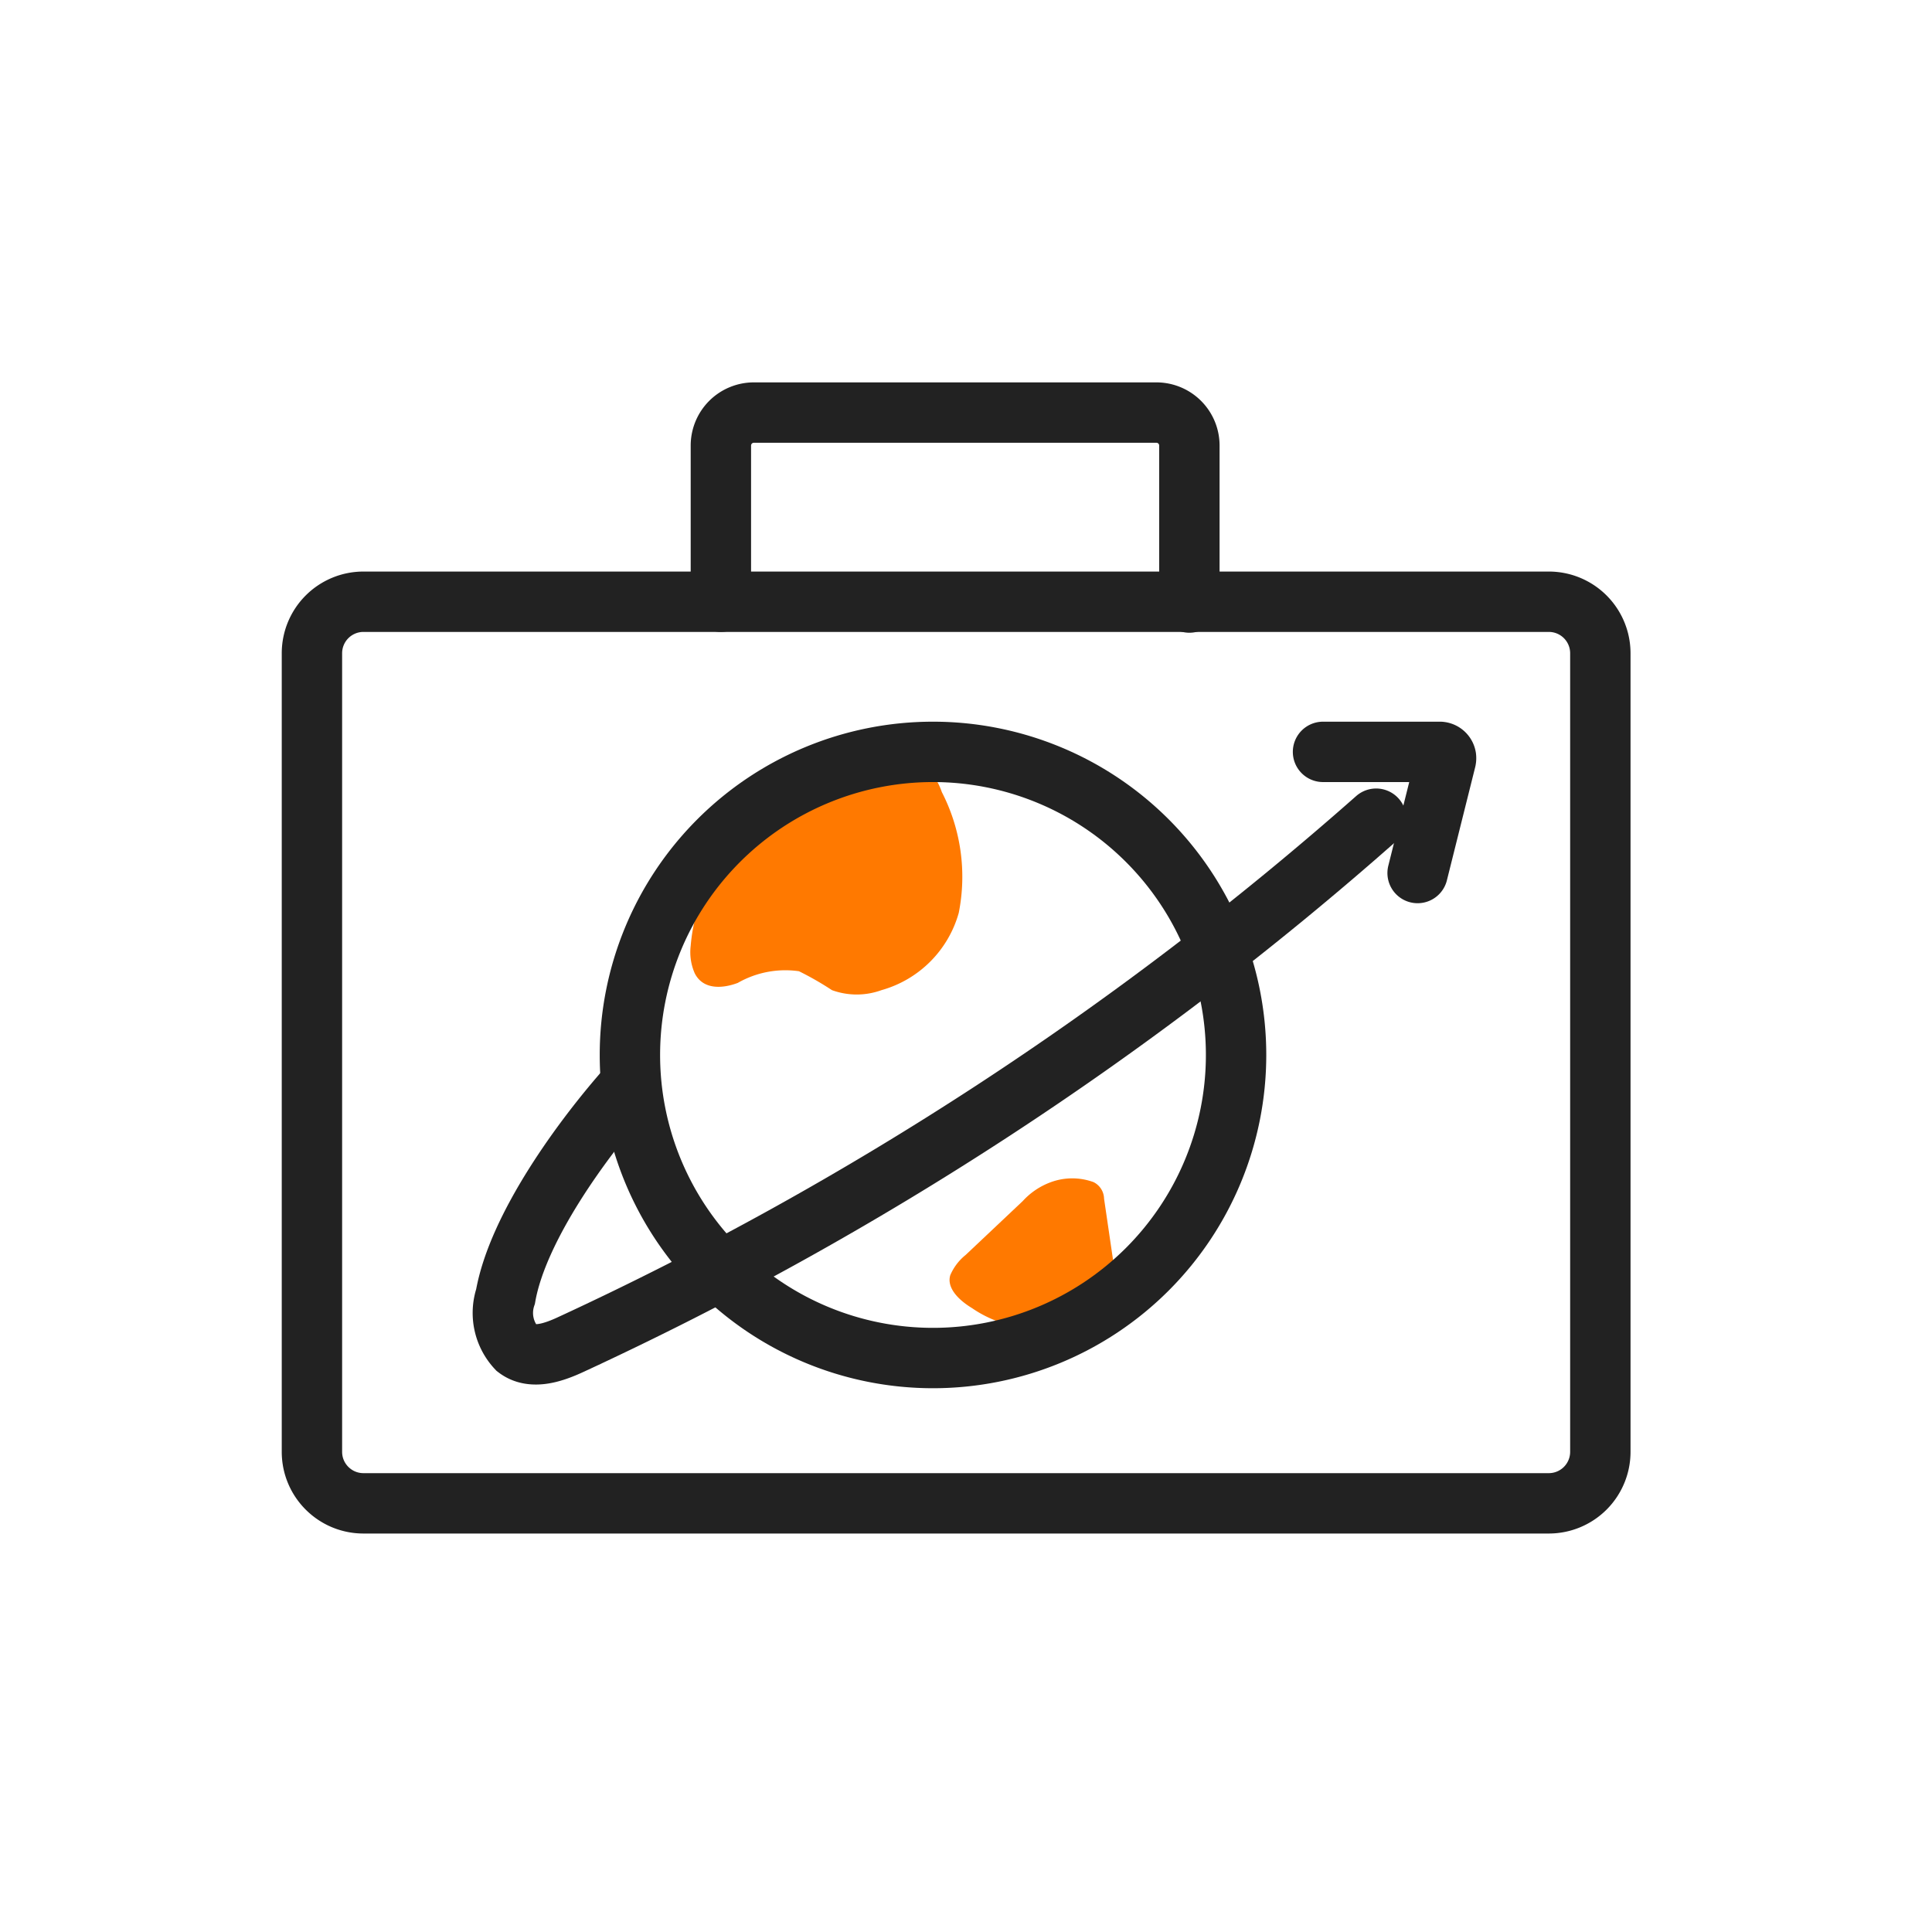 <svg xmlns="http://www.w3.org/2000/svg" width="48" height="48" fill="none" viewBox="0 0 48 48"><g clip-path="url(#a)"><path fill="#FF7900" d="M17.16 23.5a1.3 1.3 0 0 0 .1.68c.21.42.7.38 1.07.24a2.38 2.38 0 0 1 1.52-.29q.425.21.82.47a1.8 1.8 0 0 0 1.23 0 2.77 2.77 0 0 0 1.92-1.92 4.6 4.6 0 0 0-.42-3 1.74 1.74 0 0 0-.74-.92 1.33 1.33 0 0 0-1 .1 13.4 13.4 0 0 0-2.91 1.64 4.3 4.3 0 0 0-1.59 3M24.15 32.5c-.38-.23-.63-.53-.54-.82a1.3 1.3 0 0 1 .38-.5l1.42-1.34a1.76 1.76 0 0 1 .7-.47 1.54 1.54 0 0 1 1.06 0 .47.47 0 0 1 .26.41l.22 1.5a1.15 1.15 0 0 1-.46 1.33 2.83 2.83 0 0 1-3.04-.11"/><path stroke="#222" stroke-linecap="round" stroke-miterlimit="10" stroke-width="1.5" d="M38.48 14.95H9.03a1.28 1.28 0 0 0-1.28 1.28v19.84c0 .707.573 1.28 1.28 1.28h29.45a1.28 1.28 0 0 0 1.28-1.28V16.23a1.28 1.28 0 0 0-1.28-1.28Z"/><path stroke="#222" stroke-linecap="round" stroke-miterlimit="10" stroke-width="1.5" d="M17.91 14.95v-3.88a.82.82 0 0 1 .82-.82h10a.82.82 0 0 1 .82.82v3.9M23.18 33.74a7.53 7.53 0 1 0 0-15.06 7.53 7.53 0 0 0 0 15.06Z"/><path stroke="#222" stroke-linecap="round" stroke-miterlimit="10" stroke-width="1.5" d="M15.65 26.96c-1.18 1.32-2.79 3.54-3.09 5.25a1.29 1.29 0 0 0 .28 1.29c.38.29.92.1 1.35-.1a82.5 82.5 0 0 0 20-13.06"/><path stroke="#222" stroke-linecap="round" stroke-miterlimit="10" stroke-width="1.5" d="M32.87 18.68h2.89a.16.16 0 0 1 .166.133.2.2 0 0 1-.006.077l-.7 2.8"/></g><defs><clipPath id="a"><path fill="#fff" d="M7 9.5h33.51v28.61H7z"/></clipPath></defs></svg>